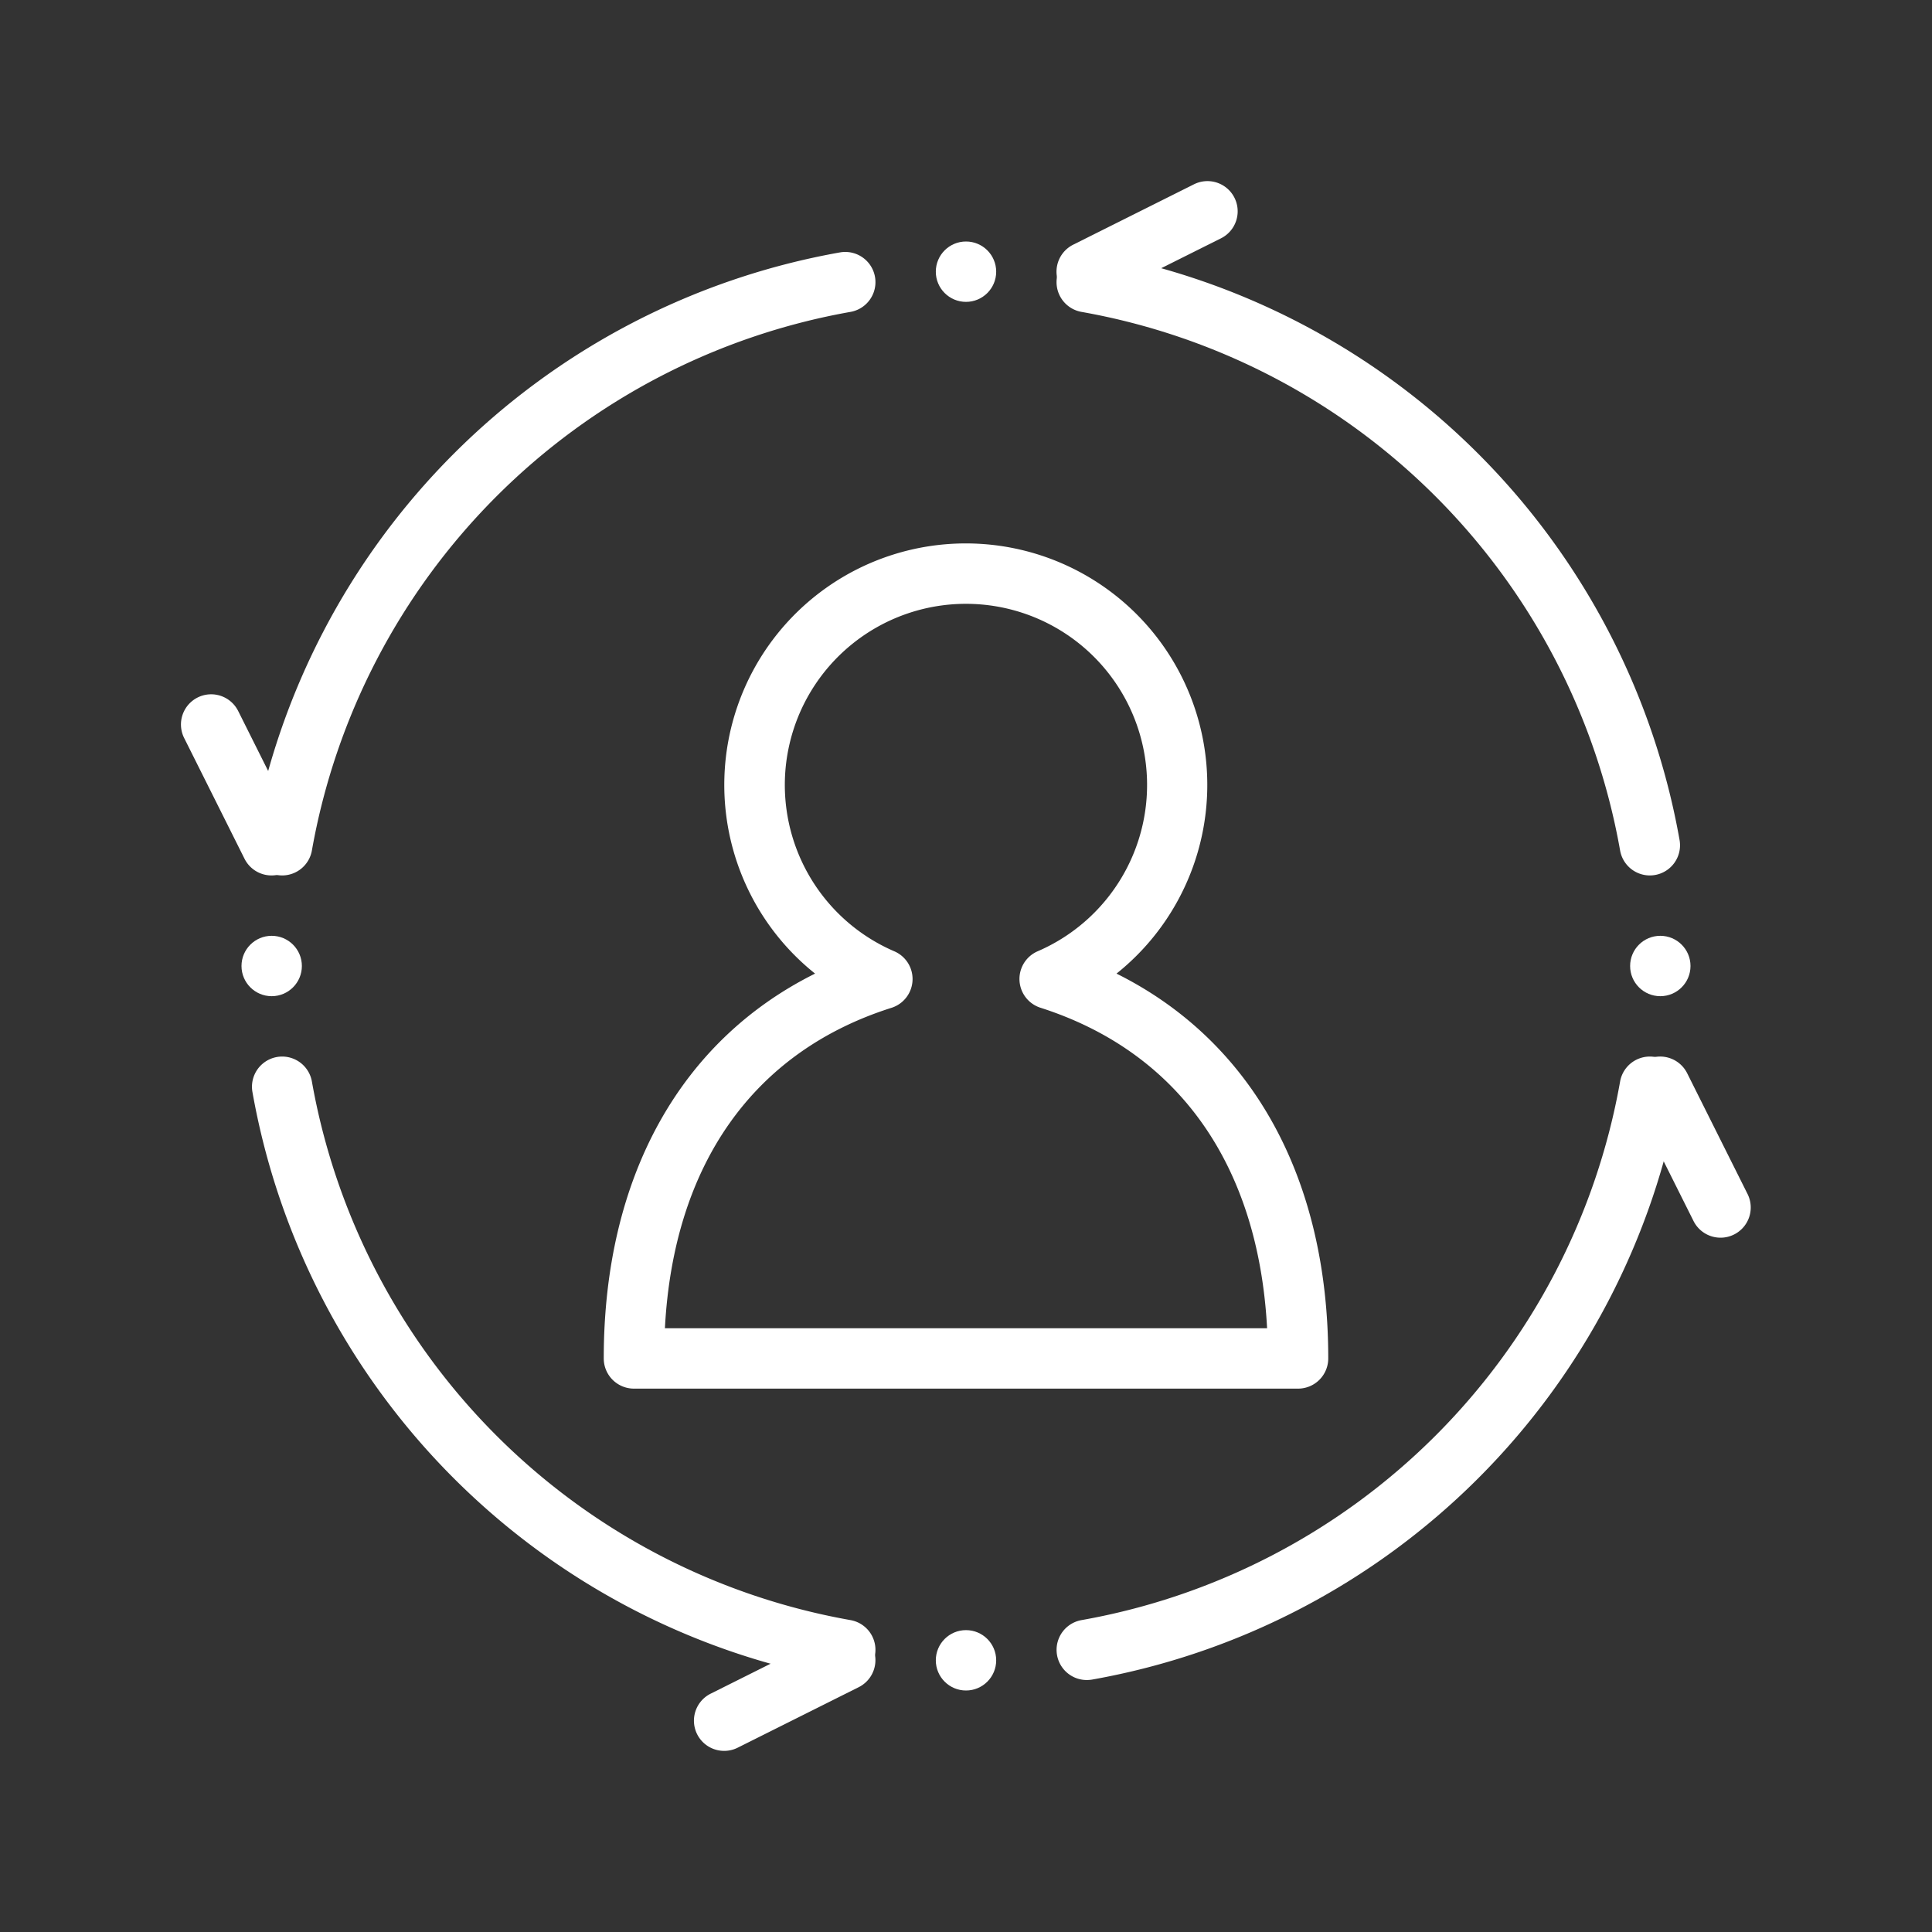 <svg xmlns="http://www.w3.org/2000/svg" id="Outline" viewBox="0 0 64 64" width="300" height="300" version="1.1" xmlns:xlink="http://www.w3.org/1999/xlink" xmlns:svgjs="http://svgjs.dev/svgjs"><rect x="0" y="0" width="64" height="64" fill="#333333" stroke="none"/><g width="100%" height="100%" transform="matrix(1,0,0,1,0,0)"><path d="M43,46H21a1,1,0,0,1-1-1c0-5.984,2.524-10.521,7-12.748a8,8,0,1,1,9.986,0C41.473,34.486,44,39.024,44,45A1,1,0,0,1,43,46ZM22.026,44H41.974c-.287-5.4-2.928-9.152-7.509-10.618a1,1,0,0,1-.093-1.869,6,6,0,1,0-4.747,0,1,1,0,0,1-.093,1.872C24.952,34.836,22.312,38.587,22.026,44Z" fill="#ffffff" fill-opacity="1" data-original-color="#000000ff" stroke="none" stroke-opacity="1"/><path d="M9.348,29a1.031,1.031,0,0,1-.174-.015,1,1,0,0,1-.812-1.158A24.033,24.033,0,0,1,27.827,8.361a1,1,0,0,1,.346,1.971A22.025,22.025,0,0,0,10.332,28.173,1,1,0,0,1,9.348,29Z" fill="#ffffff" fill-opacity="1" data-original-color="#000000ff" stroke="none" stroke-opacity="1"/><path d="M28,55.653a1.154,1.154,0,0,1-.174-.014A24.033,24.033,0,0,1,8.362,36.173a1,1,0,0,1,1.97-.346A22.025,22.025,0,0,0,28.173,53.668,1,1,0,0,1,28,55.653Z" fill="#ffffff" fill-opacity="1" data-original-color="#000000ff" stroke="none" stroke-opacity="1"/><path d="M36,55.653a1,1,0,0,1-.172-1.985A22.025,22.025,0,0,0,53.668,35.827a1,1,0,1,1,1.97.346A24.033,24.033,0,0,1,36.173,55.639,1.154,1.154,0,0,1,36,55.653Z" fill="#ffffff" fill-opacity="1" data-original-color="#000000ff" stroke="none" stroke-opacity="1"/><path d="M54.652,29a1,1,0,0,1-.984-.827A22.025,22.025,0,0,0,35.827,10.332a1,1,0,0,1,.346-1.971A24.033,24.033,0,0,1,55.638,27.827a1,1,0,0,1-.812,1.158A1.031,1.031,0,0,1,54.652,29Z" fill="#ffffff" fill-opacity="1" data-original-color="#000000ff" stroke="none" stroke-opacity="1"/><path d="M36,10a1,1,0,0,1-.448-1.895l4-2a1,1,0,0,1,.894,1.79l-4,2A1,1,0,0,1,36,10Z" fill="#ffffff" fill-opacity="1" data-original-color="#000000ff" stroke="none" stroke-opacity="1"/><path d="M9,29a1,1,0,0,1-.9-.553l-2-4a1,1,0,0,1,1.79-.894l2,4A1,1,0,0,1,9,29Z" fill="#ffffff" fill-opacity="1" data-original-color="#000000ff" stroke="none" stroke-opacity="1"/><path d="M24,58a1,1,0,0,1-.448-1.9l4-2a1,1,0,0,1,.894,1.79l-4,2A1,1,0,0,1,24,58Z" fill="#ffffff" fill-opacity="1" data-original-color="#000000ff" stroke="none" stroke-opacity="1"/><path d="M57,41a1,1,0,0,1-.9-.553l-2-4a1,1,0,1,1,1.79-.894l2,4A1,1,0,0,1,57,41Z" fill="#ffffff" fill-opacity="1" data-original-color="#000000ff" stroke="none" stroke-opacity="1"/><circle cx="9" cy="32" r="1" fill="#ffffff" fill-opacity="1" data-original-color="#000000ff" stroke="none" stroke-opacity="1"/><circle cx="32" cy="9" r="1" fill="#ffffff" fill-opacity="1" data-original-color="#000000ff" stroke="none" stroke-opacity="1"/><circle cx="55" cy="32" r="1" fill="#ffffff" fill-opacity="1" data-original-color="#000000ff" stroke="none" stroke-opacity="1"/><circle cx="32" cy="55" r="1" fill="#ffffff" fill-opacity="1" data-original-color="#000000ff" stroke="none" stroke-opacity="1"/></g></svg>